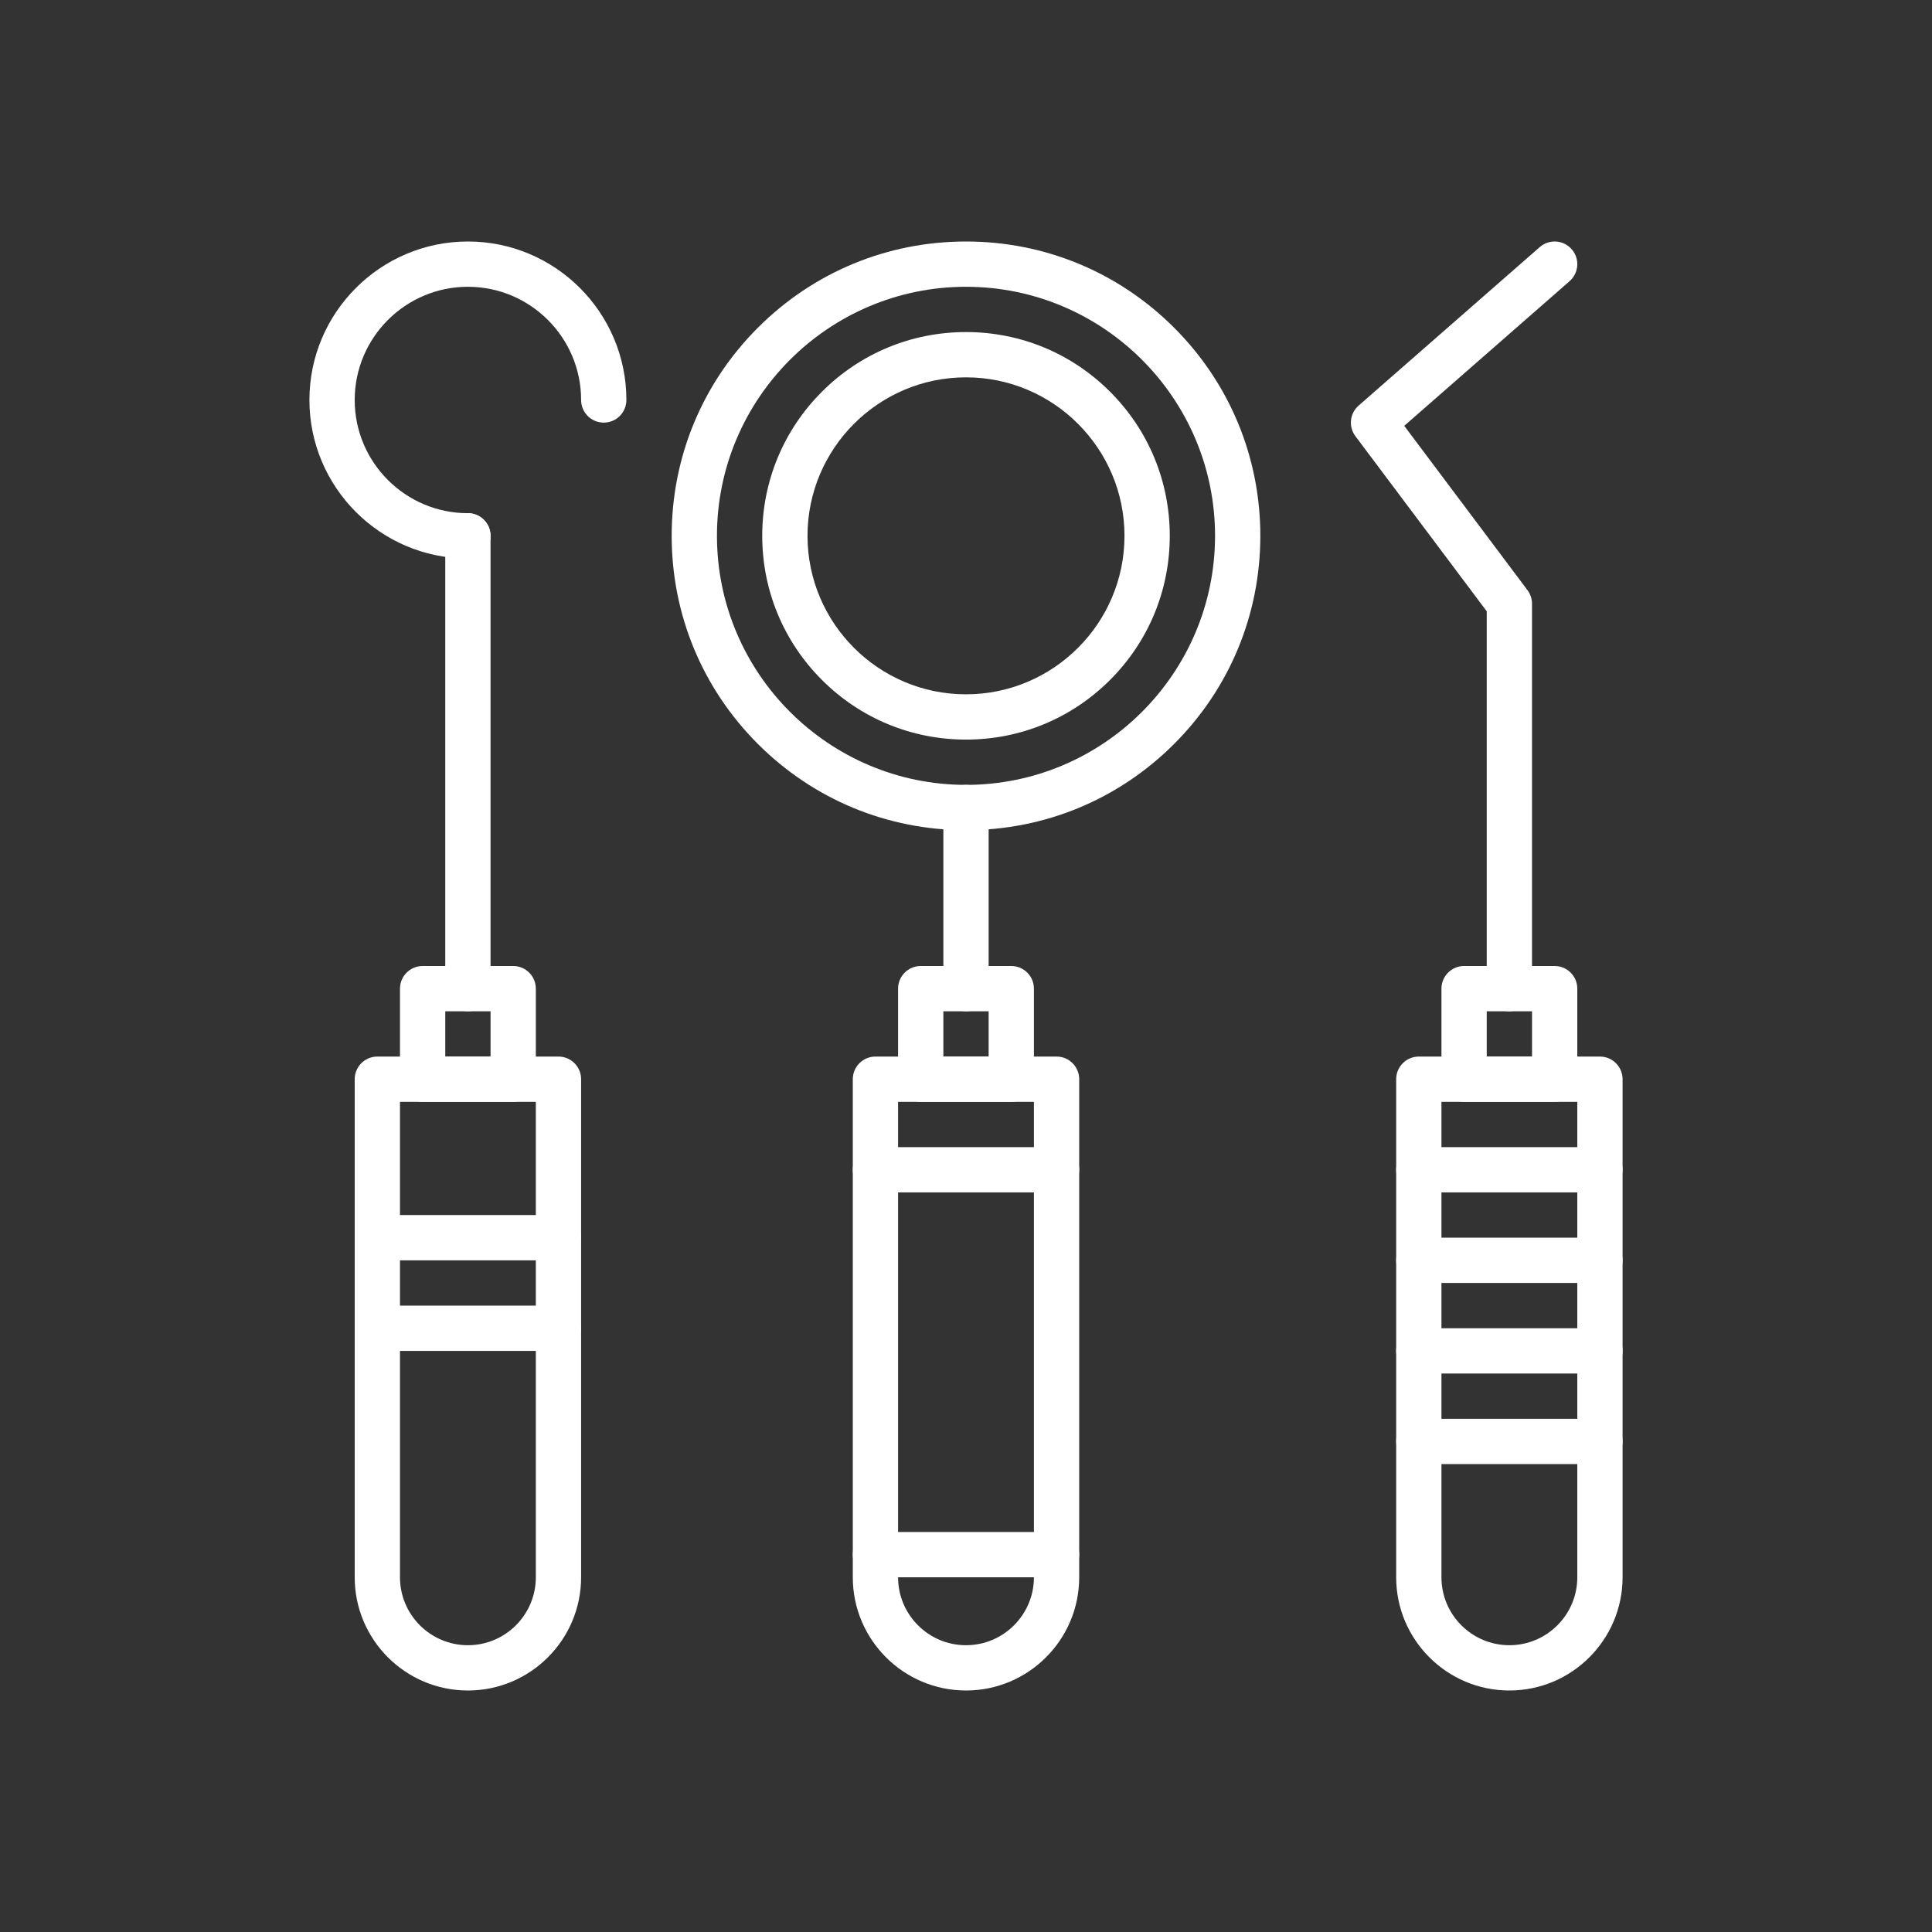 <?xml version="1.0" encoding="iso-8859-1"?>
<!-- Generator: Adobe Illustrator 25.2.0, SVG Export Plug-In . SVG Version: 6.00 Build 0)  -->
<svg version="1.1" id="Layer_1" xmlns="http://www.w3.org/2000/svg" xmlns:xlink="http://www.w3.org/1999/xlink" x="0px" y="0px"
	 viewBox="0 0 2048 2048" style="enable-background:new 0 0 2048 2048;" xml:space="preserve">
<rect x="0" y="0" width="2048" height="2048" fill="#333333" stroke="none"/>
<g>
	<g>
		<path style="fill:#FFF;" d="M496,1792c-66.168,0-120-53.832-120-120v-528c0-13.255,10.745-24,24-24h192
			c13.255,0,24,10.745,24,24v528C616,1738.168,562.168,1792,496,1792z M424,1168v504c0,39.701,32.299,72,72,72s72-32.299,72-72v-504
			H424z"/>
	</g>
	<g>
		<path style="fill:#FFF;" d="M592,1336H400c-13.255,0-24-10.745-24-24s10.745-24,24-24h192c13.255,0,24,10.745,24,24
			S605.255,1336,592,1336z"/>
	</g>
	<g>
		<path style="fill:#FFF;" d="M592,1432H400c-13.255,0-24-10.745-24-24s10.745-24,24-24h192c13.255,0,24,10.745,24,24
			S605.255,1432,592,1432z"/>
	</g>
	<g>
		<path style="fill:#FFF;" d="M544,1168h-96c-13.255,0-24-10.745-24-24v-96c0-13.255,10.745-24,24-24h96
			c13.255,0,24,10.745,24,24v96C568,1157.255,557.255,1168,544,1168z M472,1120h48v-48h-48V1120z"/>
	</g>
	<g>
		<path style="fill:#FFF;" d="M496,1072c-13.255,0-24-10.745-24-24V568c0-13.255,10.745-24,24-24s24,10.745,24,24v480
			C520,1061.255,509.255,1072,496,1072z"/>
	</g>
	<g>
		<path style="fill:#FFF;" d="M496,592c-92.636,0-168-75.364-168-168s75.364-168,168-168s168,75.364,168,168
			c0,13.255-10.745,24-24,24s-24-10.745-24-24c0-66.168-53.832-120-120-120s-120,53.832-120,120s53.832,120,120,120
			c13.255,0,24,10.745,24,24S509.255,592,496,592z"/>
	</g>
	<g>
		<path style="fill:#FFF;" d="M1600,1792c-66.168,0-120-53.832-120-120v-528c0-13.255,10.745-24,24-24h192
			c13.255,0,24,10.745,24,24v528C1720,1738.168,1666.168,1792,1600,1792z M1528,1168v504c0,39.701,32.299,72,72,72s72-32.299,72-72
			v-504H1528z"/>
	</g>
	<g>
		<path style="fill:#FFF;" d="M1648,1168h-96c-13.255,0-24-10.745-24-24v-96c0-13.255,10.745-24,24-24h96
			c13.255,0,24,10.745,24,24v96C1672,1157.255,1661.255,1168,1648,1168z M1576,1120h48v-48h-48V1120z"/>
	</g>
	<g>
		<path style="fill:#FFF;" d="M1600,1072c-13.255,0-24-10.745-24-24V648l-139.2-185.6c-7.532-10.043-6.052-24.195,3.396-32.462
			l192-168c9.975-8.728,25.137-7.718,33.865,2.258c8.729,9.975,7.718,25.138-2.258,33.866l-175.25,153.344L1619.2,625.6
			c3.115,4.154,4.8,9.207,4.8,14.4v408C1624,1061.255,1613.255,1072,1600,1072z"/>
	</g>
	<g>
		<path style="fill:#FFF;" d="M1024,1792c-66.168,0-120-53.832-120-120v-528c0-13.255,10.745-24,24-24h192
			c13.255,0,24,10.745,24,24v528C1144,1738.168,1090.168,1792,1024,1792z M952,1168v504c0,39.701,32.299,72,72,72
			c39.701,0,72-32.299,72-72v-504H952z"/>
	</g>
	<g>
		<path style="fill:#FFF;" d="M1072,1168h-96c-13.255,0-24-10.745-24-24v-96c0-13.255,10.745-24,24-24h96
			c13.255,0,24,10.745,24,24v96C1096,1157.255,1085.255,1168,1072,1168z M1000,1120h48v-48h-48V1120z"/>
	</g>
	<g>
		<path style="fill:#FFF;" d="M1024,1072c-13.255,0-24-10.745-24-24V856c0-13.255,10.745-24,24-24s24,10.745,24,24v192
			C1048,1061.255,1037.255,1072,1024,1072z"/>
	</g>
	<g>
		<path style="fill:#FFF;" d="M1024,880c-83.338,0-161.688-32.454-220.617-91.383C744.454,729.688,712,651.338,712,568
			s32.454-161.688,91.383-220.617C862.312,288.454,940.662,256,1024,256c83.338,0,161.688,32.454,220.617,91.383
			C1303.546,406.312,1336,484.662,1336,568s-32.454,161.688-91.383,220.617C1185.688,847.546,1107.338,880,1024,880z M1024,304
			c-145.57,0-264,118.43-264,264s118.43,264,264,264s264-118.43,264-264S1169.57,304,1024,304z"/>
	</g>
	<g>
		<path style="fill:#FFF;" d="M1024,784c-57.696,0-111.938-22.468-152.735-63.265C830.468,679.938,808,625.696,808,568
			s22.468-111.938,63.265-152.735C912.062,374.468,966.304,352,1024,352c57.696,0,111.938,22.468,152.735,63.265
			C1217.532,456.062,1240,510.304,1240,568s-22.468,111.938-63.265,152.735C1135.938,761.532,1081.696,784,1024,784z M1024,400
			c-92.636,0-168,75.364-168,168s75.364,168,168,168s168-75.364,168-168S1116.636,400,1024,400z"/>
	</g>
	<g>
		<path style="fill:#FFF;" d="M1120,1672H928c-13.255,0-24-10.745-24-24s10.745-24,24-24h192c13.255,0,24,10.745,24,24
			S1133.255,1672,1120,1672z"/>
	</g>
	<g>
		<path style="fill:#FFF;" d="M1120,1264H928c-13.255,0-24-10.745-24-24s10.745-24,24-24h192c13.255,0,24,10.745,24,24
			S1133.255,1264,1120,1264z"/>
	</g>
	<g>
		<path style="fill:#FFF;" d="M1696,1264h-192c-13.255,0-24-10.745-24-24s10.745-24,24-24h192c13.255,0,24,10.745,24,24
			S1709.255,1264,1696,1264z"/>
	</g>
	<g>
		<path style="fill:#FFF;" d="M1696,1360h-192c-13.255,0-24-10.745-24-24s10.745-24,24-24h192c13.255,0,24,10.745,24,24
			S1709.255,1360,1696,1360z"/>
	</g>
	<g>
		<path style="fill:#FFF;" d="M1696,1456h-192c-13.255,0-24-10.745-24-24s10.745-24,24-24h192c13.255,0,24,10.745,24,24
			S1709.255,1456,1696,1456z"/>
	</g>
	<g>
		<path style="fill:#FFF;" d="M1696,1552h-192c-13.255,0-24-10.745-24-24s10.745-24,24-24h192c13.255,0,24,10.745,24,24
			S1709.255,1552,1696,1552z"/>
	</g>
</g>
</svg>
